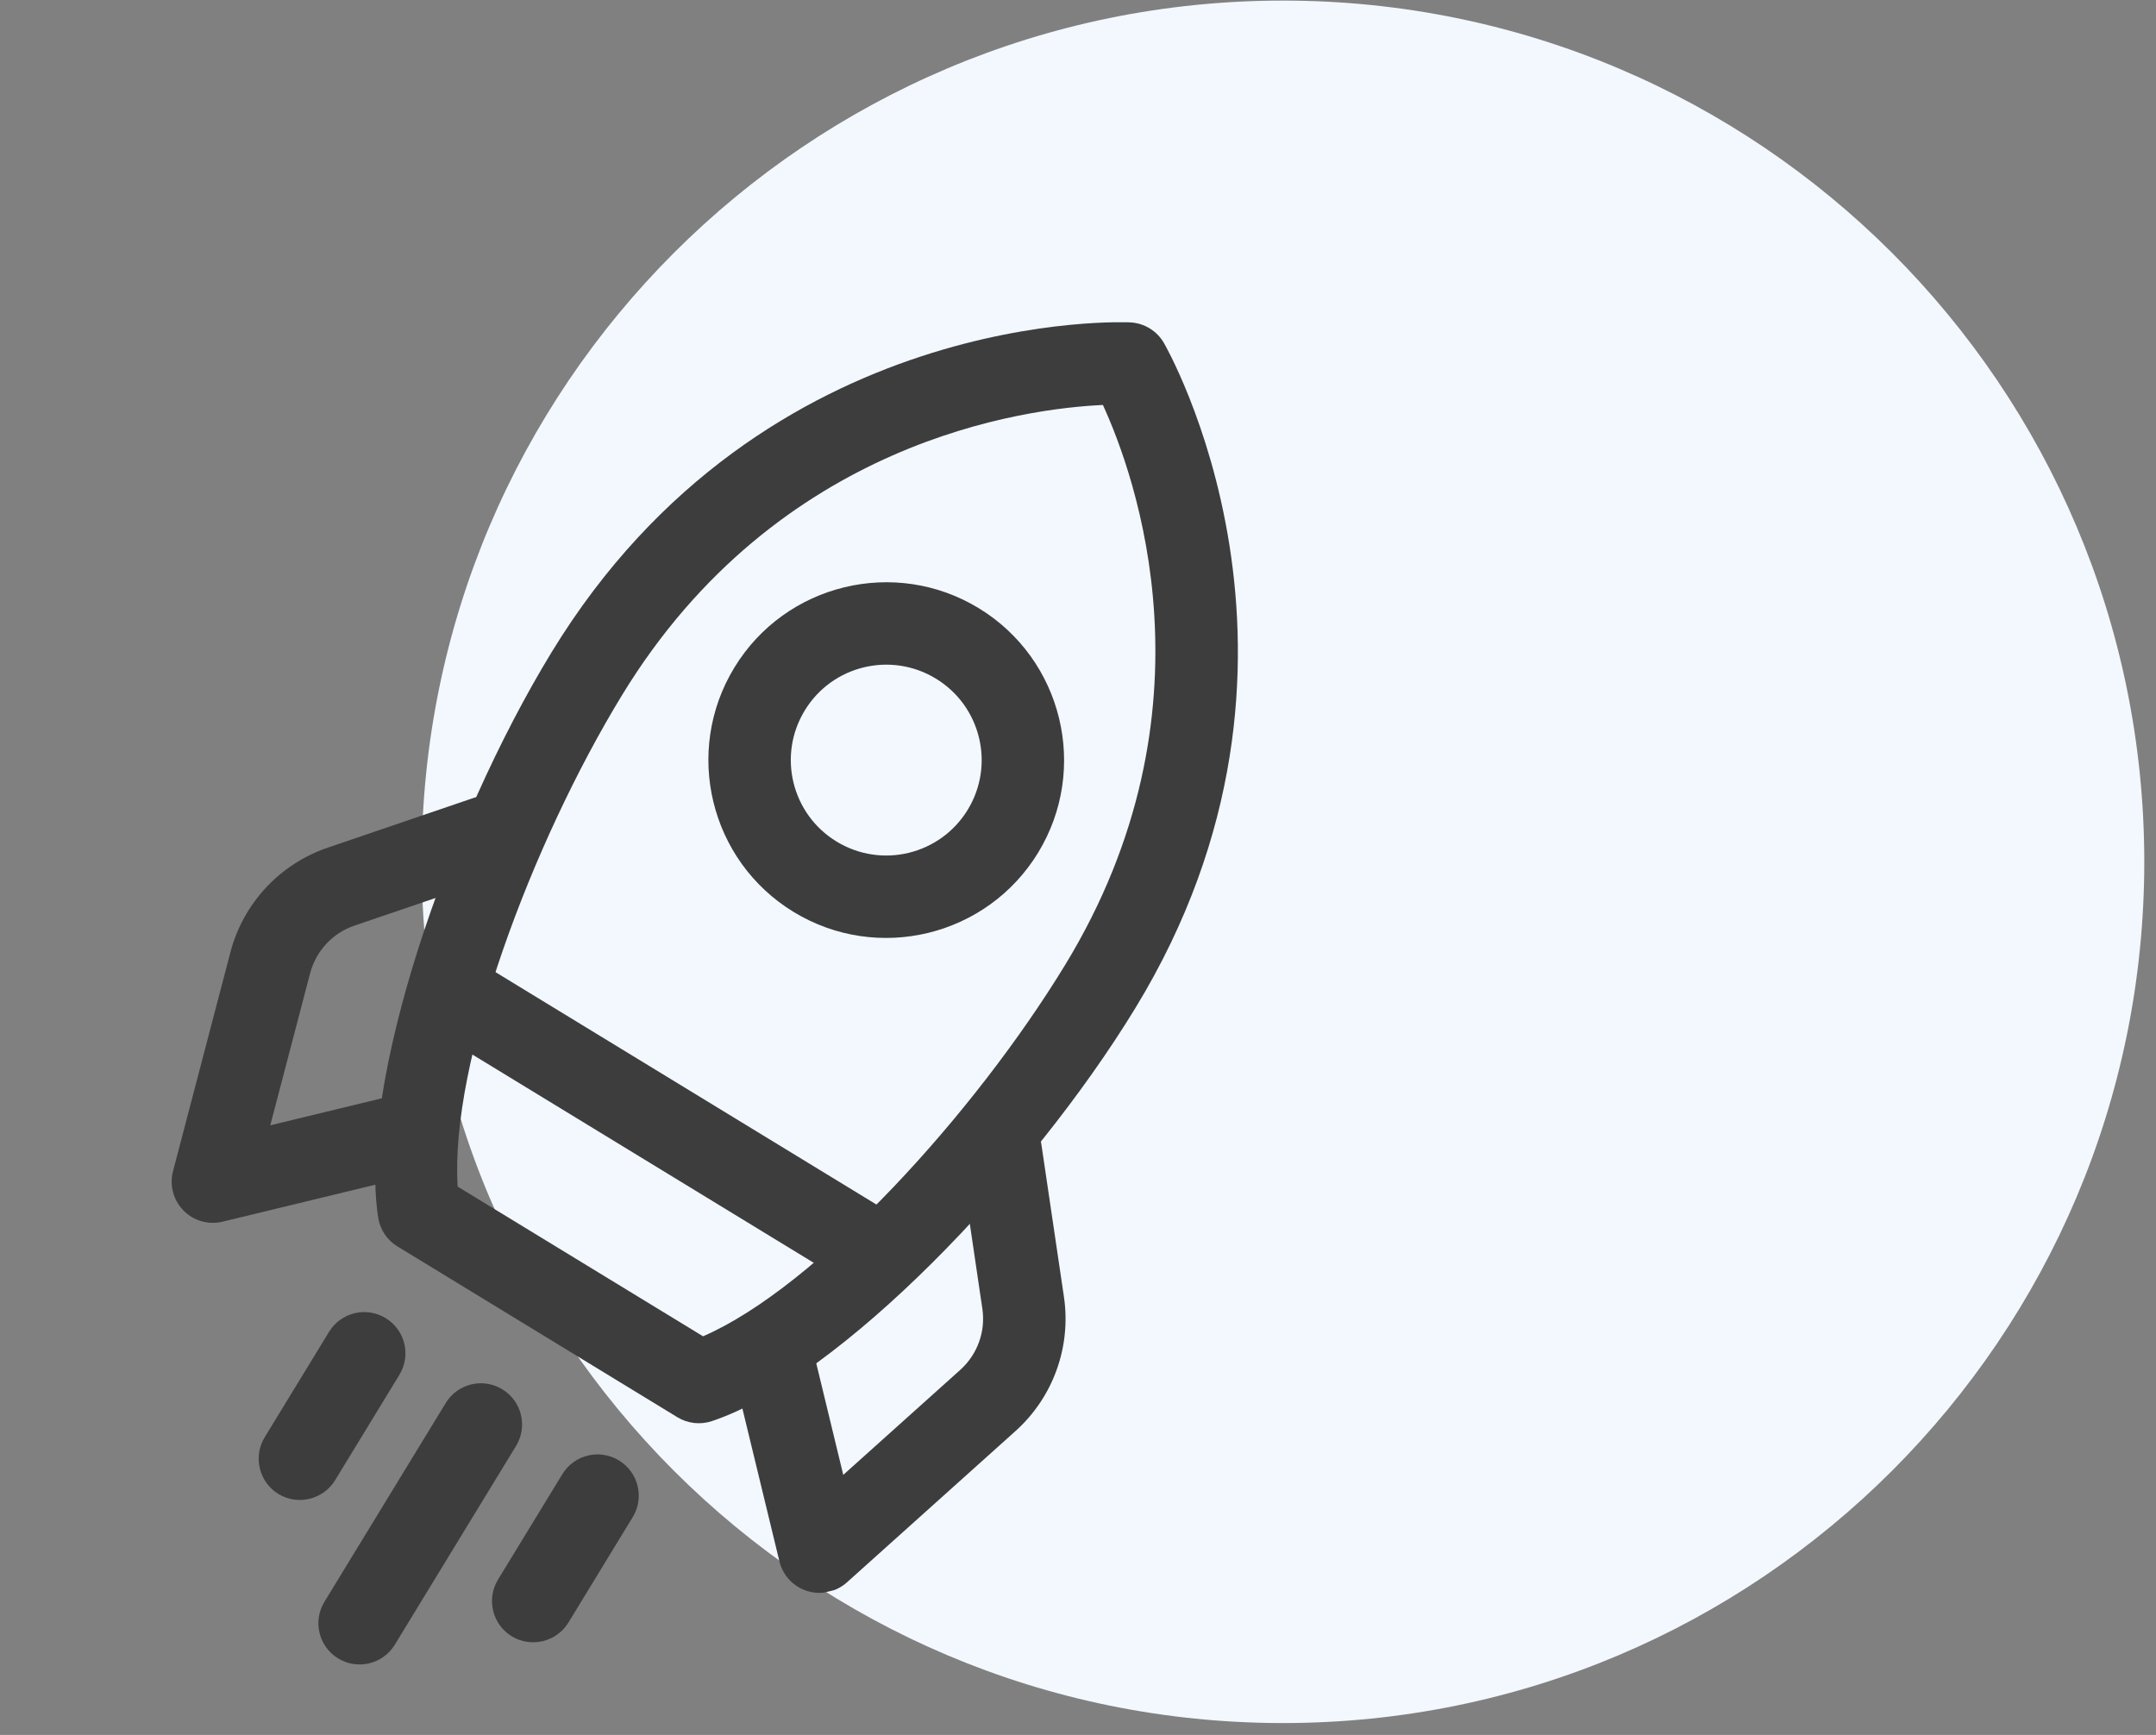 <svg xmlns="http://www.w3.org/2000/svg" xmlns:xlink="http://www.w3.org/1999/xlink" width="251" zoomAndPan="magnify" viewBox="0 0 188.25 151.5" height="202" preserveAspectRatio="xMidYMid meet" version="1.0"><rect x="0" y="0" width="188.25" height="151.5" fill="#808080" stroke="none"/><defs><clipPath id="a5981a86eb"><path d="M 36.816 0.051 L 187.227 0.051 L 187.227 150.461 L 36.816 150.461 Z M 36.816 0.051 " clip-rule="nonzero"/></clipPath><clipPath id="31cd892ab1"><path d="M 112.023 0.051 C 70.488 0.051 36.816 33.723 36.816 75.258 C 36.816 116.789 70.488 150.461 112.023 150.461 C 153.555 150.461 187.227 116.789 187.227 75.258 C 187.227 33.723 153.555 0.051 112.023 0.051 Z M 112.023 0.051 " clip-rule="nonzero"/></clipPath><clipPath id="c69656be9a"><path d="M 32 28 L 109 28 L 109 125 L 32 125 Z M 32 28 " clip-rule="nonzero"/></clipPath><clipPath id="a9cbba7685"><path d="M 0 42.738 L 107.453 16.715 L 133.477 124.168 L 26.023 150.191 Z M 0 42.738 " clip-rule="nonzero"/></clipPath><clipPath id="8c5dbd9a05"><path d="M 0 42.738 L 107.453 16.715 L 133.477 124.168 L 26.023 150.191 Z M 0 42.738 " clip-rule="nonzero"/></clipPath><clipPath id="34a632c6e9"><path d="M 61 50 L 93 50 L 93 82 L 61 82 Z M 61 50 " clip-rule="nonzero"/></clipPath><clipPath id="770e71e822"><path d="M 0 42.738 L 107.453 16.715 L 133.477 124.168 L 26.023 150.191 Z M 0 42.738 " clip-rule="nonzero"/></clipPath><clipPath id="07aaad716c"><path d="M 0 42.738 L 107.453 16.715 L 133.477 124.168 L 26.023 150.191 Z M 0 42.738 " clip-rule="nonzero"/></clipPath><clipPath id="93f8ec22ac"><path d="M 36 83 L 80 83 L 80 113 L 36 113 Z M 36 83 " clip-rule="nonzero"/></clipPath><clipPath id="680454ae02"><path d="M 0 42.738 L 107.453 16.715 L 133.477 124.168 L 26.023 150.191 Z M 0 42.738 " clip-rule="nonzero"/></clipPath><clipPath id="4c9b05935f"><path d="M 0 42.738 L 107.453 16.715 L 133.477 124.168 L 26.023 150.191 Z M 0 42.738 " clip-rule="nonzero"/></clipPath><clipPath id="1f78ae27d4"><path d="M 63 96 L 94 96 L 94 140 L 63 140 Z M 63 96 " clip-rule="nonzero"/></clipPath><clipPath id="b8a2afd9df"><path d="M 0 42.738 L 107.453 16.715 L 133.477 124.168 L 26.023 150.191 Z M 0 42.738 " clip-rule="nonzero"/></clipPath><clipPath id="47ee99599c"><path d="M 0 42.738 L 107.453 16.715 L 133.477 124.168 L 26.023 150.191 Z M 0 42.738 " clip-rule="nonzero"/></clipPath><clipPath id="d5e651b7cc"><path d="M 14 69 L 47 69 L 47 107 L 14 107 Z M 14 69 " clip-rule="nonzero"/></clipPath><clipPath id="f330e124d1"><path d="M 0 42.738 L 107.453 16.715 L 133.477 124.168 L 26.023 150.191 Z M 0 42.738 " clip-rule="nonzero"/></clipPath><clipPath id="fdd4bdecfb"><path d="M 0 42.738 L 107.453 16.715 L 133.477 124.168 L 26.023 150.191 Z M 0 42.738 " clip-rule="nonzero"/></clipPath><clipPath id="f50ecff786"><path d="M 22 114 L 36 114 L 36 131 L 22 131 Z M 22 114 " clip-rule="nonzero"/></clipPath><clipPath id="f24188af47"><path d="M 0 42.738 L 107.453 16.715 L 133.477 124.168 L 26.023 150.191 Z M 0 42.738 " clip-rule="nonzero"/></clipPath><clipPath id="ed590eda19"><path d="M 0 42.738 L 107.453 16.715 L 133.477 124.168 L 26.023 150.191 Z M 0 42.738 " clip-rule="nonzero"/></clipPath><clipPath id="0fba2b7487"><path d="M 27 120 L 46 120 L 46 146 L 27 146 Z M 27 120 " clip-rule="nonzero"/></clipPath><clipPath id="6c1e5ae988"><path d="M 0 42.738 L 107.453 16.715 L 133.477 124.168 L 26.023 150.191 Z M 0 42.738 " clip-rule="nonzero"/></clipPath><clipPath id="6070e54408"><path d="M 0 42.738 L 107.453 16.715 L 133.477 124.168 L 26.023 150.191 Z M 0 42.738 " clip-rule="nonzero"/></clipPath><clipPath id="8ed74ddb3a"><path d="M 42 127 L 56 127 L 56 144 L 42 144 Z M 42 127 " clip-rule="nonzero"/></clipPath><clipPath id="f2519c7d34"><path d="M 0 42.738 L 107.453 16.715 L 133.477 124.168 L 26.023 150.191 Z M 0 42.738 " clip-rule="nonzero"/></clipPath><clipPath id="e250f2a68d"><path d="M 0 42.738 L 107.453 16.715 L 133.477 124.168 L 26.023 150.191 Z M 0 42.738 " clip-rule="nonzero"/></clipPath></defs><g clip-path="url(#a5981a86eb)"><g clip-path="url(#31cd892ab1)"><path fill="#f2f8fe" d="M 36.816 0.051 L 187.227 0.051 L 187.227 150.461 L 36.816 150.461 Z M 36.816 0.051 " fill-opacity="1" fill-rule="nonzero"/></g></g><g clip-path="url(#c69656be9a)"><g clip-path="url(#a9cbba7685)"><g clip-path="url(#8c5dbd9a05)"><path fill="#3d3d3d" d="M 101.625 29.945 C 101.012 28.887 99.906 28.211 98.684 28.152 C 98.684 28.152 66.75 26.5 48.172 56.938 C 39.02 71.941 31.242 94.75 33.02 106.316 C 33.18 107.363 33.793 108.289 34.703 108.84 L 59.145 123.754 C 60.051 124.309 61.156 124.43 62.16 124.094 C 73.258 120.383 89.98 103.031 99.133 88.027 C 117.703 57.586 101.625 29.945 101.625 29.945 Z M 96.301 35.367 C 99.098 41.461 106.574 62.008 92.988 84.281 C 85.113 97.195 71.352 112.352 61.387 116.688 C 61.387 116.688 39.961 103.617 39.961 103.617 C 39.262 92.77 46.438 73.602 54.32 60.688 C 67.906 38.418 89.602 35.668 96.297 35.363 Z M 96.301 35.367 " fill-opacity="1" fill-rule="evenodd"/></g></g></g><g clip-path="url(#34a632c6e9)"><g clip-path="url(#770e71e822)"><g clip-path="url(#07aaad716c)"><path fill="#3d3d3d" d="M 85.469 53.113 C 78.156 48.652 68.586 50.969 64.125 58.285 C 59.66 65.602 61.977 75.168 69.293 79.633 C 76.609 84.094 86.176 81.777 90.641 74.461 C 95.102 67.148 92.785 57.578 85.469 53.113 Z M 81.723 59.262 C 85.648 61.656 86.891 66.785 84.496 70.711 C 82.098 74.641 76.969 75.883 73.043 73.484 C 69.113 71.09 67.871 65.961 70.27 62.035 C 72.664 58.105 77.793 56.863 81.723 59.262 Z M 81.723 59.262 " fill-opacity="1" fill-rule="evenodd"/></g></g></g><g clip-path="url(#93f8ec22ac)"><g clip-path="url(#680454ae02)"><g clip-path="url(#4c9b05935f)"><path fill="#3d3d3d" d="M 77.488 105.77 L 42.301 84.301 C 40.609 83.27 38.391 83.809 37.359 85.5 C 36.324 87.195 36.859 89.41 38.559 90.445 L 73.738 111.91 C 75.438 112.945 77.652 112.41 78.688 110.711 C 79.719 109.02 79.18 106.801 77.488 105.77 Z M 77.488 105.77 " fill-opacity="1" fill-rule="evenodd"/></g></g></g><g clip-path="url(#1f78ae27d4)"><g clip-path="url(#b8a2afd9df)"><g clip-path="url(#47ee99599c)"><path fill="#3d3d3d" d="M 83.805 100.941 C 83.805 100.941 84.965 108.82 85.773 114.277 C 86.07 116.27 85.344 118.273 83.848 119.617 L 73.629 128.789 C 73.629 128.789 71.078 118.246 71.078 118.246 C 70.609 116.316 68.664 115.129 66.734 115.598 C 64.801 116.062 63.613 118.012 64.082 119.941 L 68.055 136.34 C 68.352 137.57 69.277 138.559 70.484 138.93 C 71.695 139.305 73.012 139.02 73.957 138.168 C 73.957 138.168 83.227 129.848 88.656 124.973 C 91.953 122.02 93.547 117.605 92.895 113.227 C 92.086 107.77 90.922 99.887 90.922 99.887 C 90.629 97.922 88.801 96.562 86.836 96.855 C 84.867 97.145 83.512 98.977 83.805 100.941 Z M 83.805 100.941 " fill-opacity="1" fill-rule="evenodd"/></g></g></g><g clip-path="url(#d5e651b7cc)"><g clip-path="url(#f330e124d1)"><g clip-path="url(#fdd4bdecfb)"><path fill="#3d3d3d" d="M 41.387 69.664 C 41.387 69.664 33.844 72.238 28.625 74.016 C 24.434 75.441 21.234 78.875 20.117 83.16 C 18.266 90.219 15.109 102.266 15.109 102.266 C 14.785 103.496 15.133 104.797 16.02 105.703 C 16.902 106.605 18.203 106.977 19.434 106.68 L 35.836 102.707 C 37.766 102.238 38.953 100.293 38.484 98.363 C 38.016 96.434 36.07 95.246 34.141 95.711 L 23.598 98.266 L 27.078 84.984 C 27.59 83.039 29.039 81.477 30.945 80.828 C 36.168 79.051 43.703 76.48 43.703 76.48 C 45.59 75.84 46.594 73.793 45.949 71.91 C 45.312 70.031 43.266 69.027 41.387 69.664 Z M 41.387 69.664 " fill-opacity="1" fill-rule="evenodd"/></g></g></g><g clip-path="url(#f50ecff786)"><g clip-path="url(#f24188af47)"><g clip-path="url(#ed590eda19)"><path fill="#3d3d3d" d="M 28.73 116.301 L 23.109 125.508 C 22.082 127.203 22.617 129.422 24.309 130.457 C 26.004 131.488 28.219 130.949 29.258 129.258 L 34.875 120.047 C 35.91 118.352 35.375 116.137 33.676 115.102 C 31.98 114.066 29.766 114.602 28.73 116.301 Z M 28.73 116.301 " fill-opacity="1" fill-rule="evenodd"/></g></g></g><g clip-path="url(#0fba2b7487)"><g clip-path="url(#6c1e5ae988)"><g clip-path="url(#6070e54408)"><path fill="#3d3d3d" d="M 38.918 122.516 L 28.328 139.871 C 27.293 141.566 27.828 143.781 29.523 144.816 C 31.223 145.852 33.438 145.316 34.473 143.617 L 45.059 126.262 C 46.094 124.57 45.559 122.348 43.859 121.316 C 42.168 120.281 39.949 120.82 38.918 122.516 Z M 38.918 122.516 " fill-opacity="1" fill-rule="evenodd"/></g></g></g><g clip-path="url(#8ed74ddb3a)"><g clip-path="url(#f2519c7d34)"><g clip-path="url(#e250f2a68d)"><path fill="#3d3d3d" d="M 49.102 128.727 L 43.48 137.938 C 42.453 139.633 42.988 141.848 44.68 142.883 C 46.375 143.914 48.59 143.379 49.629 141.688 L 55.246 132.477 C 56.281 130.781 55.746 128.566 54.047 127.531 C 52.352 126.492 50.137 127.031 49.102 128.727 Z M 49.102 128.727 " fill-opacity="1" fill-rule="evenodd"/></g></g></g></svg>